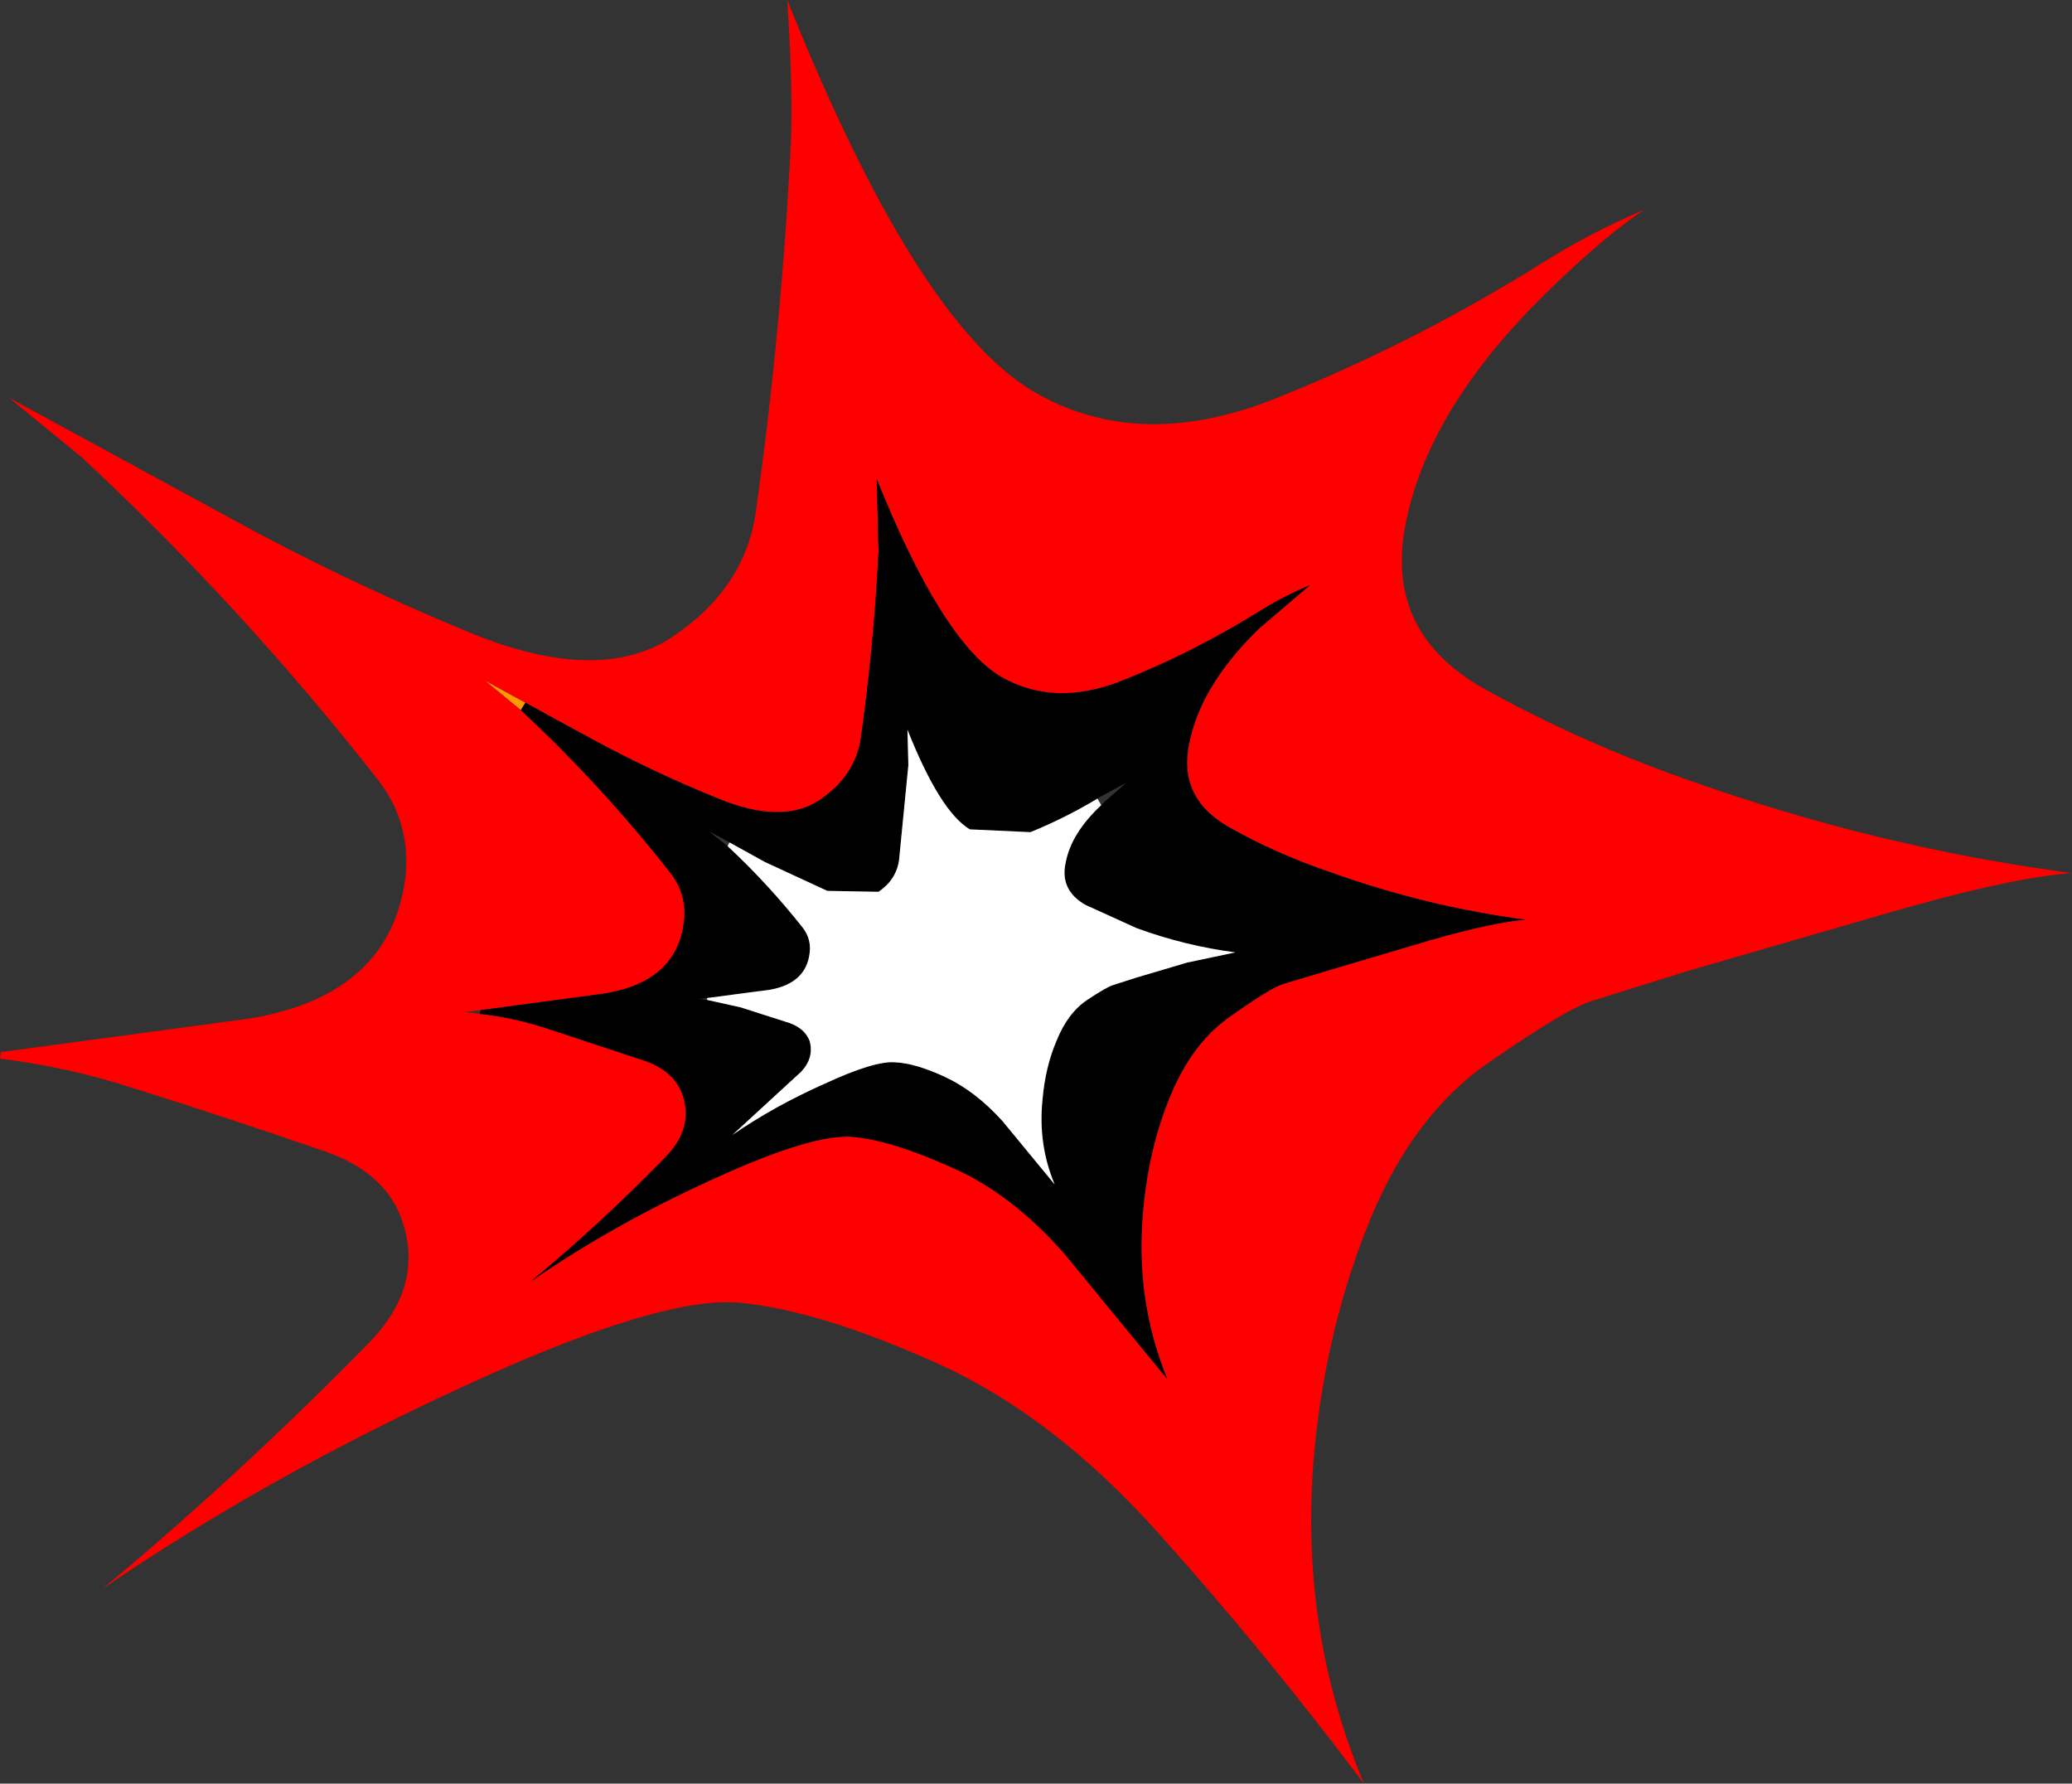 <?xml version="1.0" encoding="UTF-8" standalone="no"?>
<svg xmlns:xlink="http://www.w3.org/1999/xlink" height="95.7px" width="111.2px" xmlns="http://www.w3.org/2000/svg">
  <rect width="100%" height="100%" fill="#333333" stroke="none"/>
  <g transform="matrix(1.0, 0.0, 0.0, 1.0, 49.0, 44.05)">
    <path d="M-21.05 -5.95 L-23.0 -7.55 -20.8 -6.35 -21.05 -5.95" fill="#ff9900" fill-rule="evenodd" stroke="none"/>
    <path d="M39.25 -32.8 Q37.05 -31.35 33.9 -28.25 27.8 -22.25 26.5 -16.25 25.15 -10.25 30.55 -7.15 35.65 -4.3 41.45 -2.25 51.65 1.4 62.2 2.8 59.0 3.0 52.1 5.0 L41.4 8.1 36.45 9.65 Q35.2 10.0 31.05 12.85 26.9 15.65 24.55 21.35 22.2 27.05 21.55 33.7 20.65 43.2 24.2 51.65 18.9 44.6 13.25 38.3 7.6 31.95 1.3 29.1 -5.05 26.25 -9.3 25.85 -13.55 25.45 -24.15 30.35 -34.8 35.25 -43.5 41.2 -36.1 35.05 -29.15 27.95 -26.25 24.95 -27.4 21.5 -28.25 18.9 -31.5 17.75 -36.55 16.0 -41.8 14.35 -45.35 13.2 -49.0 12.75 L-48.95 12.4 -35.6 10.6 Q-28.1 9.35 -27.25 3.1 -26.9 0.1 -28.75 -2.25 -36.0 -11.5 -44.6 -19.5 L-48.5 -22.7 -36.65 -16.25 Q-30.45 -12.85 -23.65 -10.05 -16.85 -7.3 -12.95 -9.85 -9.05 -12.45 -8.45 -16.5 -7.05 -26.35 -6.55 -36.5 -6.45 -39.5 -6.75 -44.05 0.15 -26.8 6.45 -23.05 12.0 -19.8 19.15 -22.55 26.75 -25.55 33.7 -29.9 36.4 -31.6 39.25 -32.8 M-23.25 10.35 Q-21.4 10.55 -19.6 11.15 L-14.45 12.85 Q-12.8 13.4 -12.35 14.75 -11.8 16.5 -13.25 18.0 -16.75 21.6 -20.5 24.7 -16.1 21.65 -10.7 19.2 -5.35 16.75 -3.2 16.95 -1.1 17.15 2.1 18.6 5.3 20.0 8.15 23.25 L13.65 29.95 Q11.9 25.7 12.35 20.9 12.65 17.5 13.85 14.65 15.05 11.8 17.15 10.4 19.2 8.95 19.85 8.75 L22.35 8.0 27.75 6.4 Q31.25 5.4 32.9 5.3 27.55 4.6 22.4 2.75 19.45 1.75 16.9 0.3 14.15 -1.3 14.85 -4.3 15.5 -7.35 18.6 -10.35 L21.3 -12.65 Q19.85 -12.05 18.5 -11.2 14.95 -9.0 11.15 -7.5 7.55 -6.1 4.7 -7.75 1.55 -9.65 -1.95 -18.35 L-1.85 -14.5 Q-2.1 -9.4 -2.8 -4.45 -3.1 -2.4 -5.05 -1.1 -7.05 0.2 -10.45 -1.2 -13.9 -2.6 -17.05 -4.3 -19.0 -5.35 -20.8 -6.35 L-23.0 -7.55 -21.05 -5.95 Q-16.7 -1.9 -13.05 2.75 -12.1 3.95 -12.3 5.45 -12.7 8.6 -16.5 9.25 L-23.2 10.15 -24.05 10.25 -23.25 10.35" fill="#ff0000" fill-rule="evenodd" stroke="none"/>
    <path d="M10.1 -0.85 L10.3 -1.05 11.45 -2.05 10.05 -1.3 9.9 -1.2 Q8.15 -0.15 6.3 0.6 L3.05 0.45 Q1.45 -0.5 -0.3 -4.9 L-0.25 -3.0 -0.75 2.1 Q-0.9 3.15 -1.85 3.8 L-4.6 3.75 -7.95 2.2 -9.85 1.15 -10.95 0.55 -9.95 1.35 Q-7.75 3.4 -5.9 5.75 -5.45 6.35 -5.55 7.1 -5.75 8.7 -7.65 9.05 L-11.05 9.5 -11.5 9.55 -11.05 9.6 -9.25 10.0 -6.6 10.85 Q-5.8 11.15 -5.55 11.8 -5.3 12.7 -6.0 13.45 L-9.7 16.85 Q-7.45 15.3 -4.75 14.1 -2.05 12.85 -0.95 12.95 0.15 13.0 1.75 13.75 3.35 14.5 4.8 16.1 L7.6 19.5 Q6.7 17.35 6.95 14.95 7.1 13.2 7.7 11.8 8.3 10.3 9.35 9.6 10.4 8.9 10.75 8.8 L12.0 8.4 14.7 7.6 17.3 7.05 Q14.6 6.7 12.0 5.75 L9.25 4.5 Q7.85 3.7 8.2 2.2 8.5 0.65 10.1 -0.85 M-20.8 -6.35 Q-19.0 -5.35 -17.05 -4.3 -13.9 -2.6 -10.45 -1.2 -7.05 0.2 -5.05 -1.1 -3.1 -2.4 -2.8 -4.45 -2.1 -9.4 -1.85 -14.5 L-1.95 -18.35 Q1.55 -9.65 4.7 -7.75 7.55 -6.1 11.15 -7.5 14.95 -9.0 18.5 -11.2 19.85 -12.05 21.3 -12.65 L18.6 -10.35 Q15.5 -7.35 14.85 -4.3 14.15 -1.3 16.9 0.3 19.45 1.75 22.4 2.75 27.55 4.6 32.9 5.3 31.25 5.4 27.75 6.4 L22.35 8.0 19.85 8.75 Q19.2 8.95 17.15 10.4 15.05 11.8 13.85 14.65 12.65 17.5 12.35 20.9 11.9 25.7 13.65 29.95 L8.15 23.25 Q5.3 20.0 2.1 18.6 -1.1 17.15 -3.2 16.95 -5.35 16.75 -10.7 19.2 -16.1 21.65 -20.5 24.7 -16.75 21.6 -13.25 18.0 -11.8 16.5 -12.35 14.75 -12.8 13.4 -14.45 12.85 L-19.6 11.15 Q-21.4 10.55 -23.25 10.35 L-23.2 10.15 -16.5 9.25 Q-12.7 8.6 -12.3 5.45 -12.1 3.95 -13.05 2.75 -16.7 -1.9 -21.05 -5.95 L-20.8 -6.35" fill="#000000" fill-rule="evenodd" stroke="none"/>
    <path d="M10.1 -0.85 Q8.5 0.65 8.2 2.2 7.85 3.7 9.25 4.5 L12.0 5.75 Q14.6 6.7 17.3 7.05 L14.7 7.6 12.0 8.4 10.75 8.8 Q10.4 8.9 9.35 9.6 8.3 10.3 7.7 11.8 7.1 13.2 6.95 14.95 6.7 17.35 7.6 19.5 L4.8 16.1 Q3.35 14.5 1.75 13.75 0.15 13.0 -0.95 12.95 -2.05 12.85 -4.75 14.1 -7.45 15.3 -9.7 16.85 L-6.0 13.45 Q-5.3 12.7 -5.55 11.8 -5.8 11.15 -6.6 10.85 L-9.25 10.0 -11.05 9.6 -11.05 9.5 -7.65 9.05 Q-5.75 8.7 -5.55 7.1 -5.45 6.35 -5.9 5.75 -7.75 3.4 -9.95 1.35 L-9.85 1.15 -7.95 2.2 -4.6 3.75 -1.85 3.8 Q-0.9 3.15 -0.75 2.1 L-0.25 -3.0 -0.3 -4.9 Q1.45 -0.5 3.05 0.45 L6.3 0.6 Q8.15 -0.15 9.9 -1.2 L10.1 -0.85" fill="#ffffff" fill-rule="evenodd" stroke="none"/>
  </g>
</svg>
